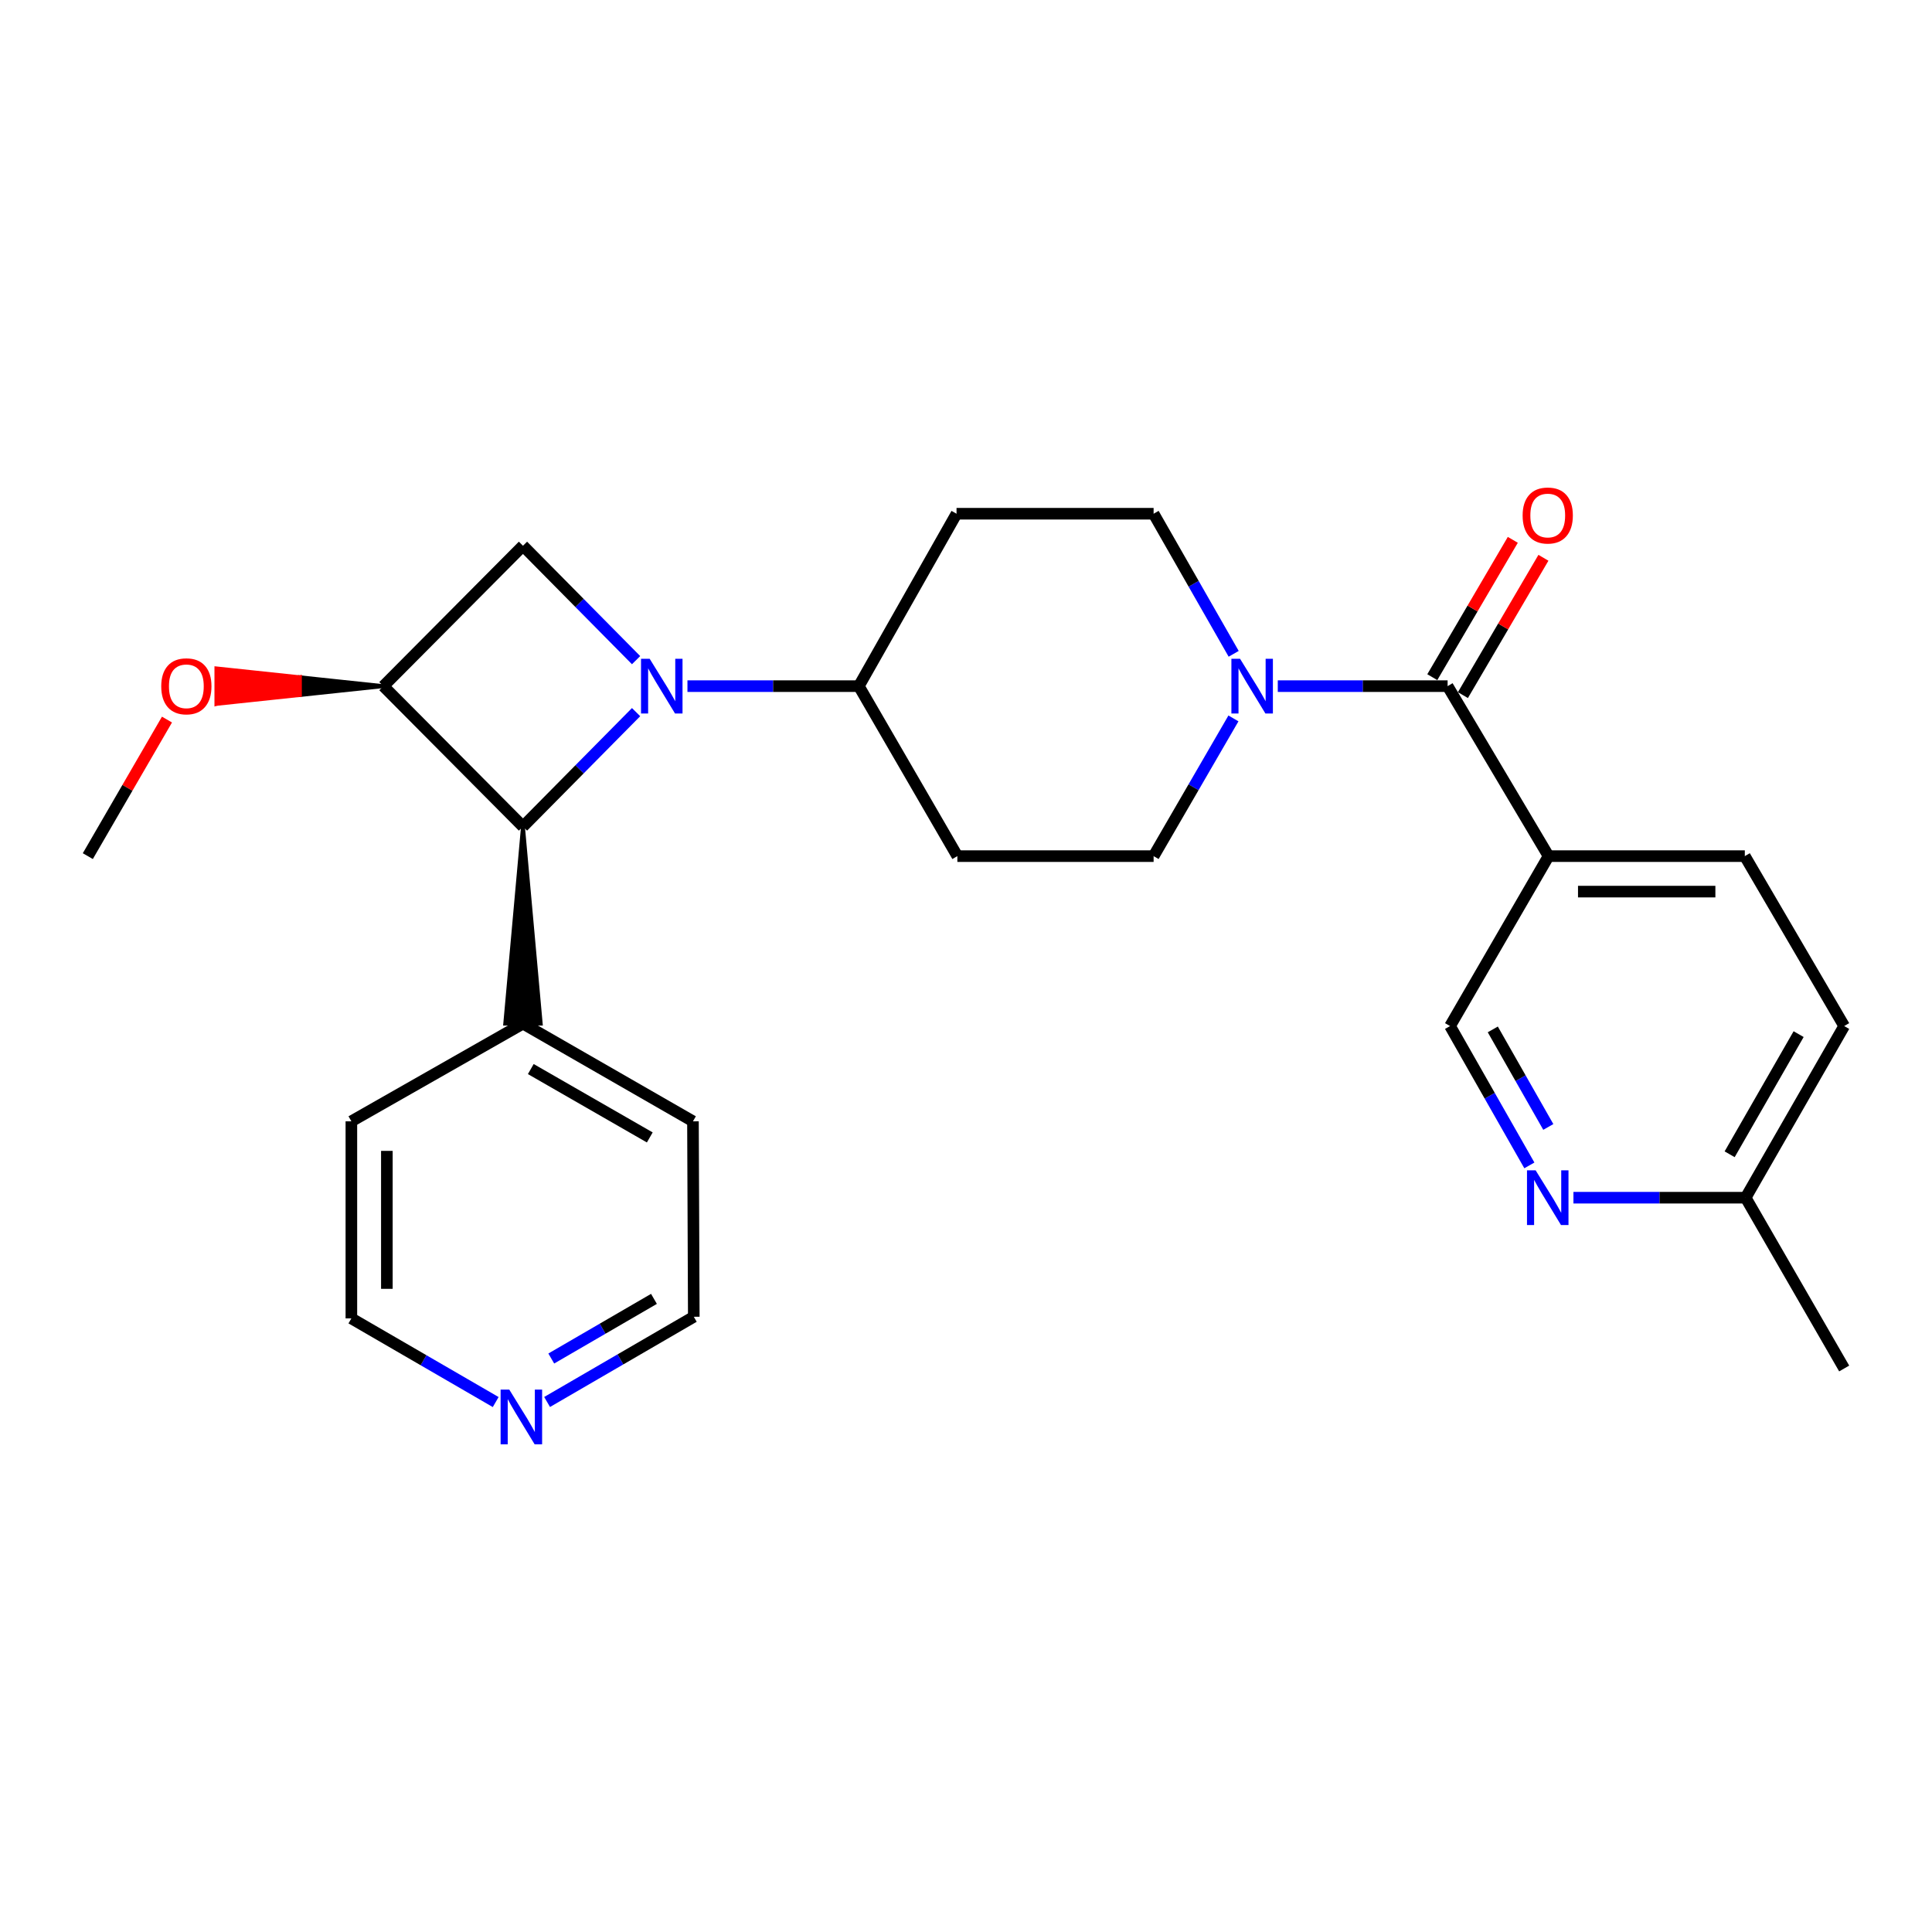 <?xml version='1.0' encoding='iso-8859-1'?>
<svg version='1.1' baseProfile='full'
              xmlns='http://www.w3.org/2000/svg'
                      xmlns:rdkit='http://www.rdkit.org/xml'
                      xmlns:xlink='http://www.w3.org/1999/xlink'
                  xml:space='preserve'
width='1000px' height='1000px' viewBox='0 0 1000 1000'>
<!-- END OF HEADER -->
<rect style='opacity:1.0;fill:#FFFFFF;stroke:none' width='1000' height='1000' x='0' y='0'> </rect>
<path class='bond-0' d='M 329.237,368.596 L 299.964,398.21' style='fill:none;fill-rule:evenodd;stroke:#0000FF;stroke-width:6px;stroke-linecap:butt;stroke-linejoin:miter;stroke-opacity:1' />
<path class='bond-0' d='M 299.964,398.21 L 270.691,427.824' style='fill:none;fill-rule:evenodd;stroke:#000000;stroke-width:6px;stroke-linecap:butt;stroke-linejoin:miter;stroke-opacity:1' />
<path class='bond-3' d='M 329.238,341.699 L 299.964,312.089' style='fill:none;fill-rule:evenodd;stroke:#0000FF;stroke-width:6px;stroke-linecap:butt;stroke-linejoin:miter;stroke-opacity:1' />
<path class='bond-3' d='M 299.964,312.089 L 270.691,282.479' style='fill:none;fill-rule:evenodd;stroke:#000000;stroke-width:6px;stroke-linecap:butt;stroke-linejoin:miter;stroke-opacity:1' />
<path class='bond-6' d='M 355.822,355.146 L 400.175,355.146' style='fill:none;fill-rule:evenodd;stroke:#0000FF;stroke-width:6px;stroke-linecap:butt;stroke-linejoin:miter;stroke-opacity:1' />
<path class='bond-6' d='M 400.175,355.146 L 444.528,355.146' style='fill:none;fill-rule:evenodd;stroke:#000000;stroke-width:6px;stroke-linecap:butt;stroke-linejoin:miter;stroke-opacity:1' />
<path class='bond-14' d='M 270.691,427.824 L 261.507,529.829 L 279.876,529.829 Z' style='fill:#000000;fill-rule:evenodd;fill-opacity:1;stroke:#000000;stroke-width:2px;stroke-linecap:butt;stroke-linejoin:miter;stroke-opacity:1;' />
<path class='bond-26' d='M 270.691,427.824 L 198.453,355.146' style='fill:none;fill-rule:evenodd;stroke:#000000;stroke-width:6px;stroke-linecap:butt;stroke-linejoin:miter;stroke-opacity:1' />
<path class='bond-1' d='M 198.453,355.146 L 270.691,282.479' style='fill:none;fill-rule:evenodd;stroke:#000000;stroke-width:6px;stroke-linecap:butt;stroke-linejoin:miter;stroke-opacity:1' />
<path class='bond-17' d='M 198.453,355.146 L 155.23,350.554 L 155.23,359.738 Z' style='fill:#000000;fill-rule:evenodd;fill-opacity:1;stroke:#000000;stroke-width:2px;stroke-linecap:butt;stroke-linejoin:miter;stroke-opacity:1;' />
<path class='bond-17' d='M 155.23,350.554 L 112.007,364.331 L 112.007,345.962 Z' style='fill:#FF0000;fill-rule:evenodd;fill-opacity:1;stroke:#FF0000;stroke-width:2px;stroke-linecap:butt;stroke-linejoin:miter;stroke-opacity:1;' />
<path class='bond-17' d='M 155.23,350.554 L 155.23,359.738 L 112.007,364.331 Z' style='fill:#FF0000;fill-rule:evenodd;fill-opacity:1;stroke:#FF0000;stroke-width:2px;stroke-linecap:butt;stroke-linejoin:miter;stroke-opacity:1;' />
<path class='bond-2' d='M 749.279,355.146 L 705.329,355.146' style='fill:none;fill-rule:evenodd;stroke:#000000;stroke-width:6px;stroke-linecap:butt;stroke-linejoin:miter;stroke-opacity:1' />
<path class='bond-2' d='M 705.329,355.146 L 661.379,355.146' style='fill:none;fill-rule:evenodd;stroke:#0000FF;stroke-width:6px;stroke-linecap:butt;stroke-linejoin:miter;stroke-opacity:1' />
<path class='bond-5' d='M 749.279,355.146 L 801.537,443.131' style='fill:none;fill-rule:evenodd;stroke:#000000;stroke-width:6px;stroke-linecap:butt;stroke-linejoin:miter;stroke-opacity:1' />
<path class='bond-13' d='M 757.202,359.791 L 778.039,324.251' style='fill:none;fill-rule:evenodd;stroke:#000000;stroke-width:6px;stroke-linecap:butt;stroke-linejoin:miter;stroke-opacity:1' />
<path class='bond-13' d='M 778.039,324.251 L 798.876,288.711' style='fill:none;fill-rule:evenodd;stroke:#FF0000;stroke-width:6px;stroke-linecap:butt;stroke-linejoin:miter;stroke-opacity:1' />
<path class='bond-13' d='M 741.356,350.501 L 762.193,314.961' style='fill:none;fill-rule:evenodd;stroke:#000000;stroke-width:6px;stroke-linecap:butt;stroke-linejoin:miter;stroke-opacity:1' />
<path class='bond-13' d='M 762.193,314.961 L 783.03,279.42' style='fill:none;fill-rule:evenodd;stroke:#FF0000;stroke-width:6px;stroke-linecap:butt;stroke-linejoin:miter;stroke-opacity:1' />
<path class='bond-4' d='M 638.428,371.849 L 617.768,407.49' style='fill:none;fill-rule:evenodd;stroke:#0000FF;stroke-width:6px;stroke-linecap:butt;stroke-linejoin:miter;stroke-opacity:1' />
<path class='bond-4' d='M 617.768,407.49 L 597.107,443.131' style='fill:none;fill-rule:evenodd;stroke:#000000;stroke-width:6px;stroke-linecap:butt;stroke-linejoin:miter;stroke-opacity:1' />
<path class='bond-27' d='M 638.549,338.417 L 617.828,302.162' style='fill:none;fill-rule:evenodd;stroke:#0000FF;stroke-width:6px;stroke-linecap:butt;stroke-linejoin:miter;stroke-opacity:1' />
<path class='bond-27' d='M 617.828,302.162 L 597.107,265.907' style='fill:none;fill-rule:evenodd;stroke:#000000;stroke-width:6px;stroke-linecap:butt;stroke-linejoin:miter;stroke-opacity:1' />
<path class='bond-10' d='M 801.537,443.131 L 750.544,531.085' style='fill:none;fill-rule:evenodd;stroke:#000000;stroke-width:6px;stroke-linecap:butt;stroke-linejoin:miter;stroke-opacity:1' />
<path class='bond-15' d='M 801.537,443.131 L 903.114,443.131' style='fill:none;fill-rule:evenodd;stroke:#000000;stroke-width:6px;stroke-linecap:butt;stroke-linejoin:miter;stroke-opacity:1' />
<path class='bond-15' d='M 816.774,461.499 L 887.877,461.499' style='fill:none;fill-rule:evenodd;stroke:#000000;stroke-width:6px;stroke-linecap:butt;stroke-linejoin:miter;stroke-opacity:1' />
<path class='bond-8' d='M 444.528,355.146 L 495.102,265.907' style='fill:none;fill-rule:evenodd;stroke:#000000;stroke-width:6px;stroke-linecap:butt;stroke-linejoin:miter;stroke-opacity:1' />
<path class='bond-9' d='M 444.528,355.146 L 495.53,443.131' style='fill:none;fill-rule:evenodd;stroke:#000000;stroke-width:6px;stroke-linecap:butt;stroke-linejoin:miter;stroke-opacity:1' />
<path class='bond-7' d='M 791.595,603.211 L 771.07,567.148' style='fill:none;fill-rule:evenodd;stroke:#0000FF;stroke-width:6px;stroke-linecap:butt;stroke-linejoin:miter;stroke-opacity:1' />
<path class='bond-7' d='M 771.07,567.148 L 750.544,531.085' style='fill:none;fill-rule:evenodd;stroke:#000000;stroke-width:6px;stroke-linecap:butt;stroke-linejoin:miter;stroke-opacity:1' />
<path class='bond-7' d='M 801.401,583.306 L 787.033,558.062' style='fill:none;fill-rule:evenodd;stroke:#0000FF;stroke-width:6px;stroke-linecap:butt;stroke-linejoin:miter;stroke-opacity:1' />
<path class='bond-7' d='M 787.033,558.062 L 772.666,532.818' style='fill:none;fill-rule:evenodd;stroke:#000000;stroke-width:6px;stroke-linecap:butt;stroke-linejoin:miter;stroke-opacity:1' />
<path class='bond-29' d='M 814.409,619.926 L 858.976,619.926' style='fill:none;fill-rule:evenodd;stroke:#0000FF;stroke-width:6px;stroke-linecap:butt;stroke-linejoin:miter;stroke-opacity:1' />
<path class='bond-29' d='M 858.976,619.926 L 903.543,619.926' style='fill:none;fill-rule:evenodd;stroke:#000000;stroke-width:6px;stroke-linecap:butt;stroke-linejoin:miter;stroke-opacity:1' />
<path class='bond-11' d='M 495.102,265.907 L 597.107,265.907' style='fill:none;fill-rule:evenodd;stroke:#000000;stroke-width:6px;stroke-linecap:butt;stroke-linejoin:miter;stroke-opacity:1' />
<path class='bond-12' d='M 495.53,443.131 L 597.107,443.131' style='fill:none;fill-rule:evenodd;stroke:#000000;stroke-width:6px;stroke-linecap:butt;stroke-linejoin:miter;stroke-opacity:1' />
<path class='bond-22' d='M 270.691,529.829 L 181.87,580.393' style='fill:none;fill-rule:evenodd;stroke:#000000;stroke-width:6px;stroke-linecap:butt;stroke-linejoin:miter;stroke-opacity:1' />
<path class='bond-23' d='M 270.691,529.829 L 358.676,580.393' style='fill:none;fill-rule:evenodd;stroke:#000000;stroke-width:6px;stroke-linecap:butt;stroke-linejoin:miter;stroke-opacity:1' />
<path class='bond-23' d='M 274.737,553.34 L 336.326,588.735' style='fill:none;fill-rule:evenodd;stroke:#000000;stroke-width:6px;stroke-linecap:butt;stroke-linejoin:miter;stroke-opacity:1' />
<path class='bond-19' d='M 903.114,443.131 L 954.545,531.085' style='fill:none;fill-rule:evenodd;stroke:#000000;stroke-width:6px;stroke-linecap:butt;stroke-linejoin:miter;stroke-opacity:1' />
<path class='bond-16' d='M 283.175,725.665 L 321.14,703.614' style='fill:none;fill-rule:evenodd;stroke:#0000FF;stroke-width:6px;stroke-linecap:butt;stroke-linejoin:miter;stroke-opacity:1' />
<path class='bond-16' d='M 321.14,703.614 L 359.104,681.562' style='fill:none;fill-rule:evenodd;stroke:#000000;stroke-width:6px;stroke-linecap:butt;stroke-linejoin:miter;stroke-opacity:1' />
<path class='bond-16' d='M 285.339,703.166 L 311.914,687.73' style='fill:none;fill-rule:evenodd;stroke:#0000FF;stroke-width:6px;stroke-linecap:butt;stroke-linejoin:miter;stroke-opacity:1' />
<path class='bond-16' d='M 311.914,687.73 L 338.489,672.294' style='fill:none;fill-rule:evenodd;stroke:#000000;stroke-width:6px;stroke-linecap:butt;stroke-linejoin:miter;stroke-opacity:1' />
<path class='bond-28' d='M 256.572,725.702 L 219.221,704.051' style='fill:none;fill-rule:evenodd;stroke:#0000FF;stroke-width:6px;stroke-linecap:butt;stroke-linejoin:miter;stroke-opacity:1' />
<path class='bond-28' d='M 219.221,704.051 L 181.87,682.399' style='fill:none;fill-rule:evenodd;stroke:#000000;stroke-width:6px;stroke-linecap:butt;stroke-linejoin:miter;stroke-opacity:1' />
<path class='bond-25' d='M 86.427,372.449 L 65.941,407.79' style='fill:none;fill-rule:evenodd;stroke:#FF0000;stroke-width:6px;stroke-linecap:butt;stroke-linejoin:miter;stroke-opacity:1' />
<path class='bond-25' d='M 65.941,407.79 L 45.455,443.131' style='fill:none;fill-rule:evenodd;stroke:#000000;stroke-width:6px;stroke-linecap:butt;stroke-linejoin:miter;stroke-opacity:1' />
<path class='bond-18' d='M 903.543,619.926 L 954.545,531.085' style='fill:none;fill-rule:evenodd;stroke:#000000;stroke-width:6px;stroke-linecap:butt;stroke-linejoin:miter;stroke-opacity:1' />
<path class='bond-18' d='M 895.263,597.455 L 930.965,535.266' style='fill:none;fill-rule:evenodd;stroke:#000000;stroke-width:6px;stroke-linecap:butt;stroke-linejoin:miter;stroke-opacity:1' />
<path class='bond-24' d='M 903.543,619.926 L 954.545,708.329' style='fill:none;fill-rule:evenodd;stroke:#000000;stroke-width:6px;stroke-linecap:butt;stroke-linejoin:miter;stroke-opacity:1' />
<path class='bond-20' d='M 181.87,682.399 L 181.87,580.393' style='fill:none;fill-rule:evenodd;stroke:#000000;stroke-width:6px;stroke-linecap:butt;stroke-linejoin:miter;stroke-opacity:1' />
<path class='bond-20' d='M 200.239,667.098 L 200.239,595.694' style='fill:none;fill-rule:evenodd;stroke:#000000;stroke-width:6px;stroke-linecap:butt;stroke-linejoin:miter;stroke-opacity:1' />
<path class='bond-21' d='M 359.104,681.562 L 358.676,580.393' style='fill:none;fill-rule:evenodd;stroke:#000000;stroke-width:6px;stroke-linecap:butt;stroke-linejoin:miter;stroke-opacity:1' />
<path  class='atom-0' d='M 336.272 340.986
L 345.552 355.986
Q 346.472 357.466, 347.952 360.146
Q 349.432 362.826, 349.512 362.986
L 349.512 340.986
L 353.272 340.986
L 353.272 369.306
L 349.392 369.306
L 339.432 352.906
Q 338.272 350.986, 337.032 348.786
Q 335.832 346.586, 335.472 345.906
L 335.472 369.306
L 331.792 369.306
L 331.792 340.986
L 336.272 340.986
' fill='#0000FF'/>
<path  class='atom-5' d='M 641.85 340.986
L 651.13 355.986
Q 652.05 357.466, 653.53 360.146
Q 655.01 362.826, 655.09 362.986
L 655.09 340.986
L 658.85 340.986
L 658.85 369.306
L 654.97 369.306
L 645.01 352.906
Q 643.85 350.986, 642.61 348.786
Q 641.41 346.586, 641.05 345.906
L 641.05 369.306
L 637.37 369.306
L 637.37 340.986
L 641.85 340.986
' fill='#0000FF'/>
<path  class='atom-8' d='M 794.848 605.766
L 804.128 620.766
Q 805.048 622.246, 806.528 624.926
Q 808.008 627.606, 808.088 627.766
L 808.088 605.766
L 811.848 605.766
L 811.848 634.086
L 807.968 634.086
L 798.008 617.686
Q 796.848 615.766, 795.608 613.566
Q 794.408 611.366, 794.048 610.686
L 794.048 634.086
L 790.368 634.086
L 790.368 605.766
L 794.848 605.766
' fill='#0000FF'/>
<path  class='atom-14' d='M 788.108 266.824
Q 788.108 260.024, 791.468 256.224
Q 794.828 252.424, 801.108 252.424
Q 807.388 252.424, 810.748 256.224
Q 814.108 260.024, 814.108 266.824
Q 814.108 273.704, 810.708 277.624
Q 807.308 281.504, 801.108 281.504
Q 794.868 281.504, 791.468 277.624
Q 788.108 273.744, 788.108 266.824
M 801.108 278.304
Q 805.428 278.304, 807.748 275.424
Q 810.108 272.504, 810.108 266.824
Q 810.108 261.264, 807.748 258.464
Q 805.428 255.624, 801.108 255.624
Q 796.788 255.624, 794.428 258.424
Q 792.108 261.224, 792.108 266.824
Q 792.108 272.544, 794.428 275.424
Q 796.788 278.304, 801.108 278.304
' fill='#FF0000'/>
<path  class='atom-17' d='M 263.595 719.242
L 272.875 734.242
Q 273.795 735.722, 275.275 738.402
Q 276.755 741.082, 276.835 741.242
L 276.835 719.242
L 280.595 719.242
L 280.595 747.562
L 276.715 747.562
L 266.755 731.162
Q 265.595 729.242, 264.355 727.042
Q 263.155 724.842, 262.795 724.162
L 262.795 747.562
L 259.115 747.562
L 259.115 719.242
L 263.595 719.242
' fill='#0000FF'/>
<path  class='atom-18' d='M 83.457 355.226
Q 83.457 348.426, 86.817 344.626
Q 90.177 340.826, 96.457 340.826
Q 102.737 340.826, 106.097 344.626
Q 109.457 348.426, 109.457 355.226
Q 109.457 362.106, 106.057 366.026
Q 102.657 369.906, 96.457 369.906
Q 90.217 369.906, 86.817 366.026
Q 83.457 362.146, 83.457 355.226
M 96.457 366.706
Q 100.777 366.706, 103.097 363.826
Q 105.457 360.906, 105.457 355.226
Q 105.457 349.666, 103.097 346.866
Q 100.777 344.026, 96.457 344.026
Q 92.137 344.026, 89.777 346.826
Q 87.457 349.626, 87.457 355.226
Q 87.457 360.946, 89.777 363.826
Q 92.137 366.706, 96.457 366.706
' fill='#FF0000'/>
</svg>
